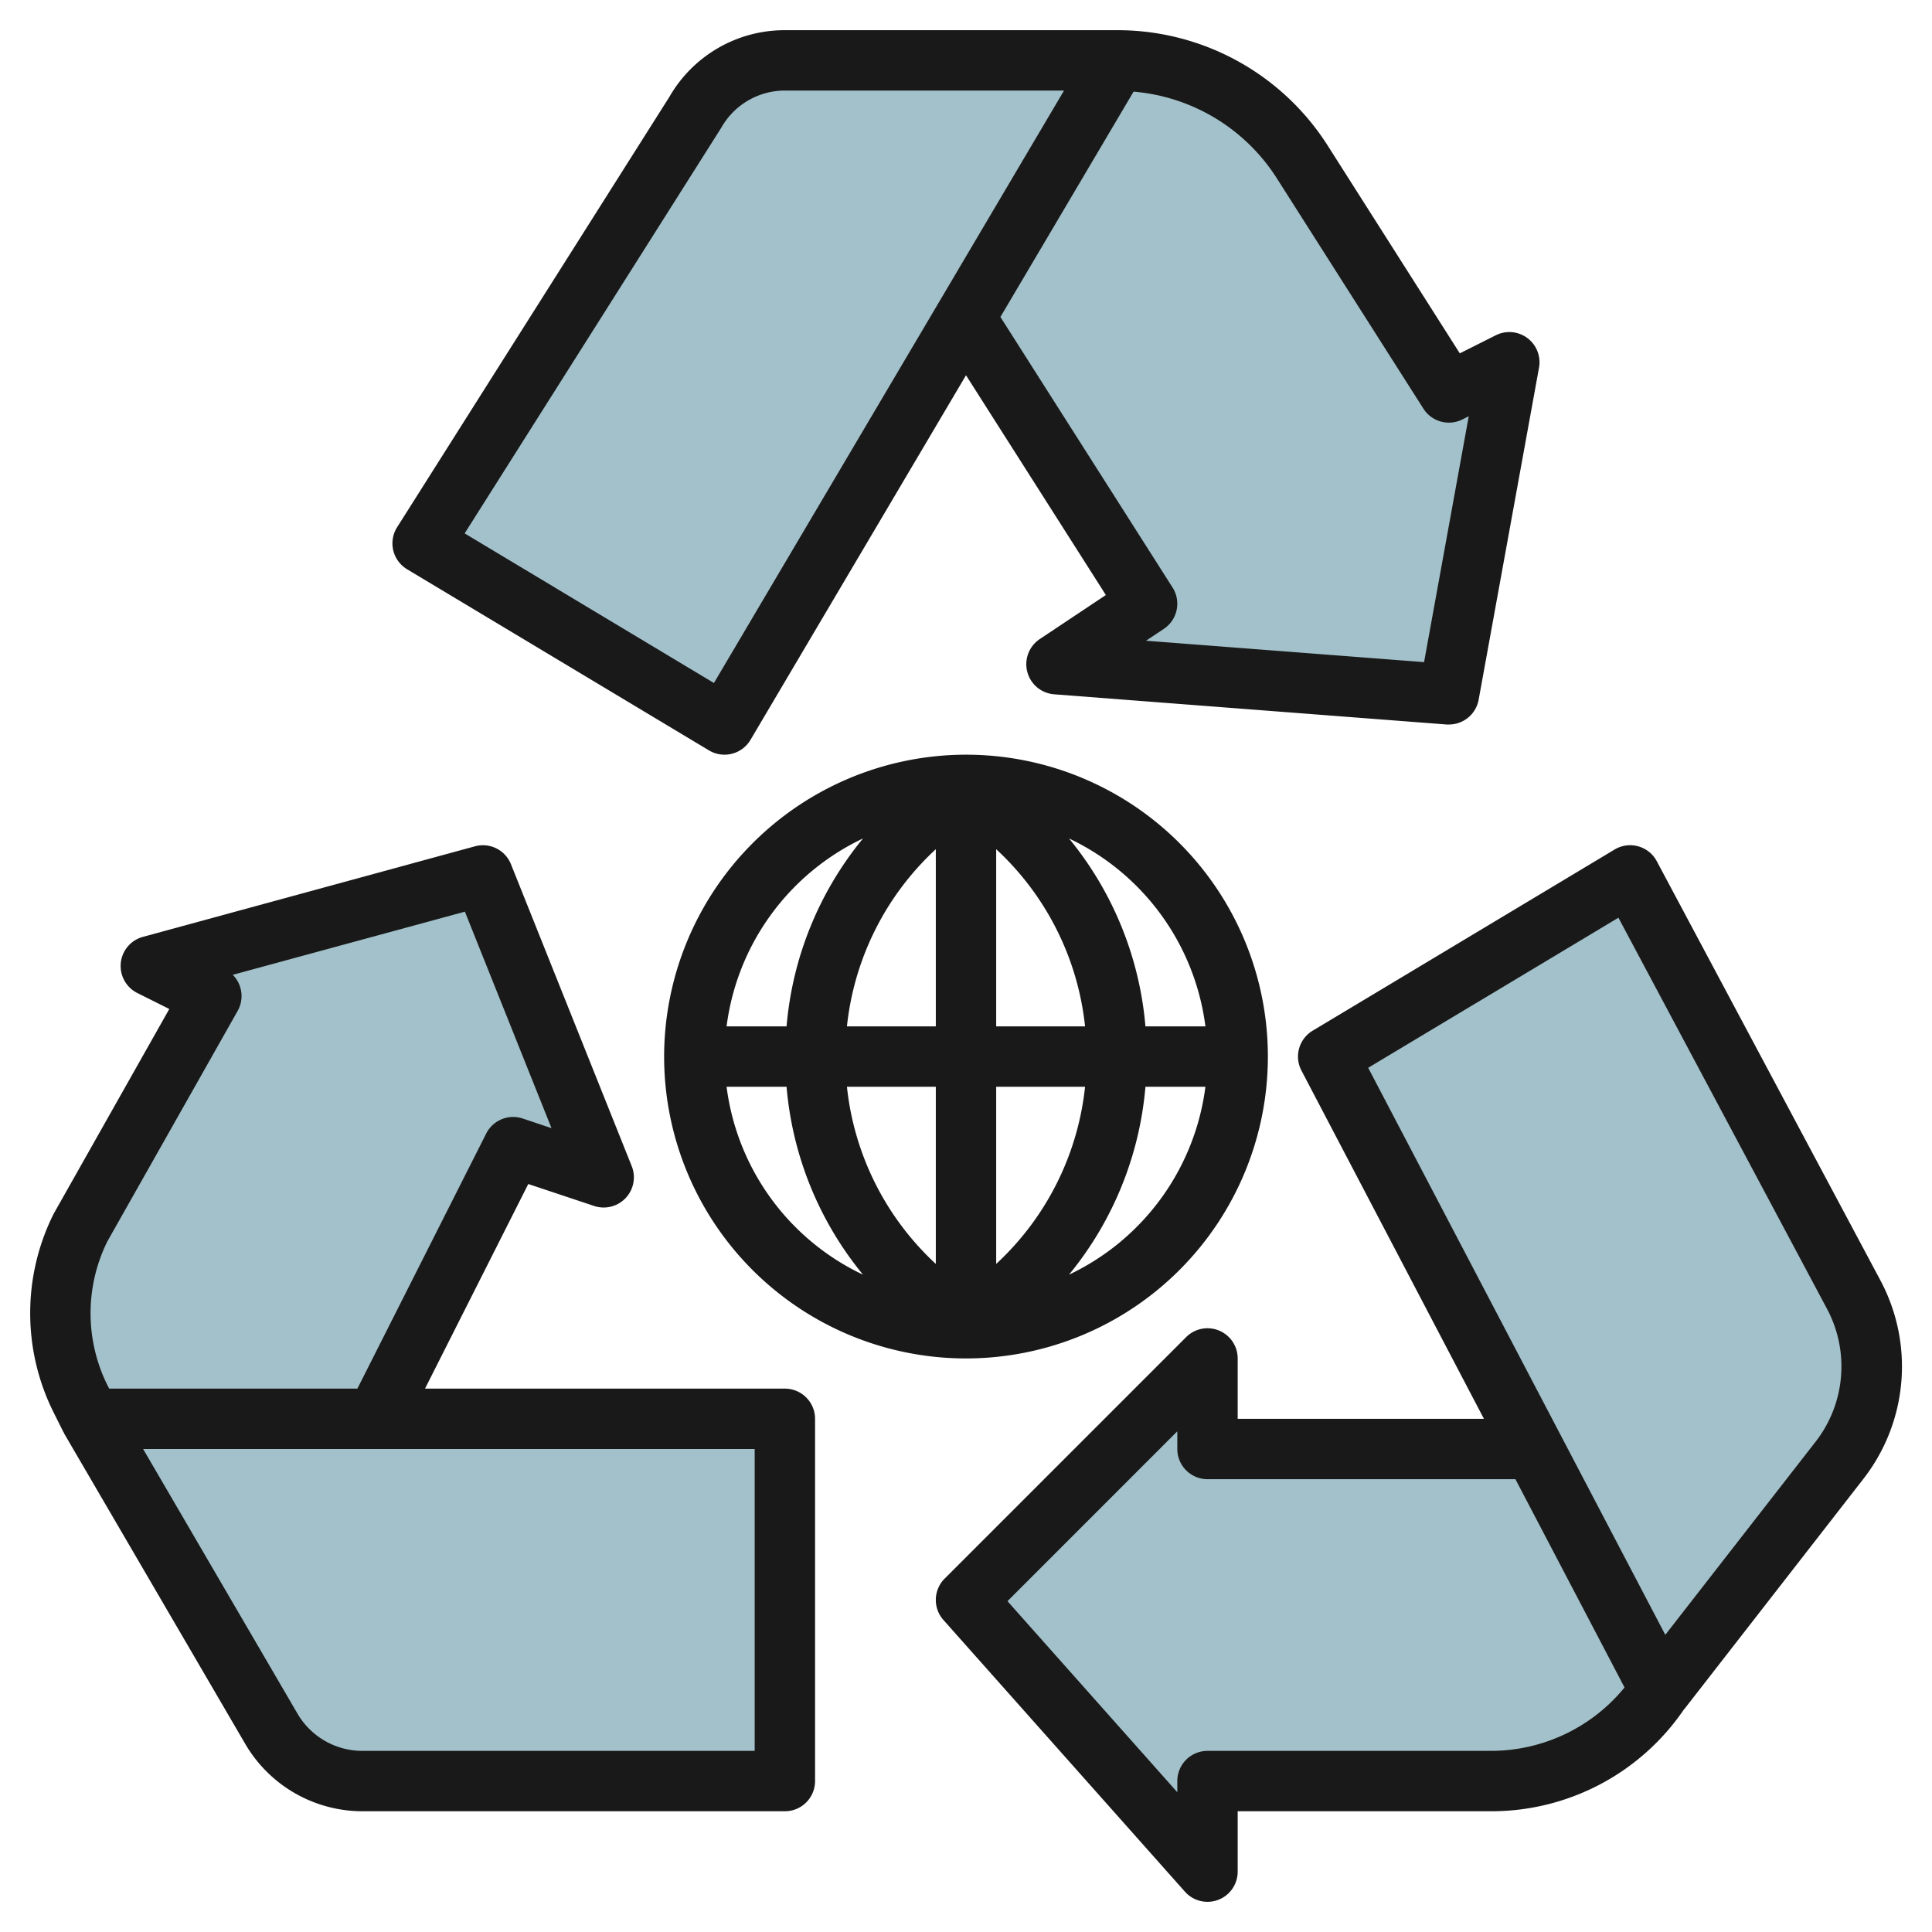 <svg id="Layer_3" height="512" viewBox="0 0 64 64" width="512" xmlns="http://www.w3.org/2000/svg" data-name="Layer 3"><g fill="#a3c1ca"><path d="m3 47.02-.329-.658a6.355 6.355 0 0 1 -.671-2.842 6.354 6.354 0 0 1 .671-2.841l4.329-7.659-2-1 11-3 4 10-3-1-4.545 9"/><path d="m37 2.02a7.286 7.286 0 0 1 6.147 3.38l4.853 7.62 2-1-2 11-13-1 3-2-6.034-9.481"/><path d="m55 56.02a6.735 6.735 0 0 1 -5.606 3h-9.394v3l-8-9 8-8v3h10.81"/><path d="m26 59.02v-12h-23l5.992 10.273a3.482 3.482 0 0 0 3.008 1.727z"/><path d="m14 18.02 10 6 13-22h-11a3.423 3.423 0 0 0 -2.981 1.743z"/><path d="m44 35.02 10-6 7.405 13.885a5.052 5.052 0 0 1 .595 2.38 5.06 5.06 0 0 1 -1.065 3.105l-5.935 7.63z"/></g><path d="m8.128 57.776a4.5 4.5 0 0 0 3.872 2.224h14a1 1 0 0 0 1-1v-12a1 1 0 0 0 -1-1h-11.921l3.421-6.778 2.181.727a1 1 0 0 0 1.245-1.321l-4-10a1 1 0 0 0 -1.192-.593l-11 3a1 1 0 0 0 -.184 1.86l1.058.529-3.832 6.787a7.358 7.358 0 0 0 0 6.578l.329.658h.006c.01.019.014.04.025.059zm16.872.224h-13a2.49 2.49 0 0 1 -2.144-1.231l-5.115-8.769h20.259zm-21.459-16.85 4.329-7.658a1 1 0 0 0 -.159-1.2l7.689-2.092 2.869 7.171-.955-.319a1 1 0 0 0 -1.209.5l-4.266 8.448h-8.221l-.053-.1a5.366 5.366 0 0 1 -.024-4.745z" fill="#191919"/><path d="m48 24a1 1 0 0 0 .982-.821l2-11a1 1 0 0 0 -1.43-1.074l-1.194.6-4.367-6.868a8.251 8.251 0 0 0 -6.991-3.837h-11a4.4 4.4 0 0 0 -3.825 2.208l-9.02 14.257a1 1 0 0 0 .33 1.392l10 6a1 1 0 0 0 .515.143.982.982 0 0 0 .246-.031 1 1 0 0 0 .615-.46l7.139-12.078 4.633 7.28-2.186 1.457a1 1 0 0 0 .476 1.832l13 1zm-24.35-1.375-8.258-4.956 8.5-13.436a2.421 2.421 0 0 1 2.108-1.233h9.247zm14.314-1.4.59-.393a1 1 0 0 0 .289-1.369l-5.703-8.963 4.411-7.464a6.244 6.244 0 0 1 4.749 2.876l4.852 7.625a1 1 0 0 0 1.291.358l.211-.106-1.48 8.145z" fill="#191919"/><path d="m54.883 28.529a1 1 0 0 0 -1.4-.386l-10 6a1 1 0 0 0 -.371 1.321l6.045 11.536h-8.157v-2a1 1 0 0 0 -1.707-.707l-8 8a1 1 0 0 0 -.04 1.372l8 9a1 1 0 0 0 1.747-.665v-2h8.4a7.717 7.717 0 0 0 6.389-3.382h.005l5.935-7.63a6.06 6.06 0 0 0 .564-6.57zm-5.483 29.471h-9.4a1 1 0 0 0 -1 1v.37l-5.626-6.329 5.626-5.627v.586a1 1 0 0 0 1 1h10.2l3.615 6.9a5.718 5.718 0 0 1 -4.415 2.1zm10.746-10.244-4.981 6.4-9.842-18.784 8.289-4.972 6.91 12.957a4.058 4.058 0 0 1 -.376 4.4z" fill="#191919"/><path d="m22 35a10 10 0 1 0 10-10 10.011 10.011 0 0 0 -10 10zm9-6.869v5.869h-2.944a9.327 9.327 0 0 1 2.944-5.869zm0 7.869v5.869a9.327 9.327 0 0 1 -2.944-5.869zm2 5.869v-5.869h2.944a9.327 9.327 0 0 1 -2.944 5.869zm0-7.869v-5.869a9.327 9.327 0 0 1 2.944 5.869zm-4.412-6.225a11.306 11.306 0 0 0 -2.532 6.225h-1.987a8.011 8.011 0 0 1 4.519-6.225zm-4.519 8.225h1.987a11.306 11.306 0 0 0 2.532 6.225 8.011 8.011 0 0 1 -4.519-6.225zm11.343 6.225a11.306 11.306 0 0 0 2.532-6.225h1.987a8.011 8.011 0 0 1 -4.519 6.225zm4.519-8.225h-1.987a11.306 11.306 0 0 0 -2.532-6.225 8.011 8.011 0 0 1 4.519 6.225z" fill="#191919"/></svg>
